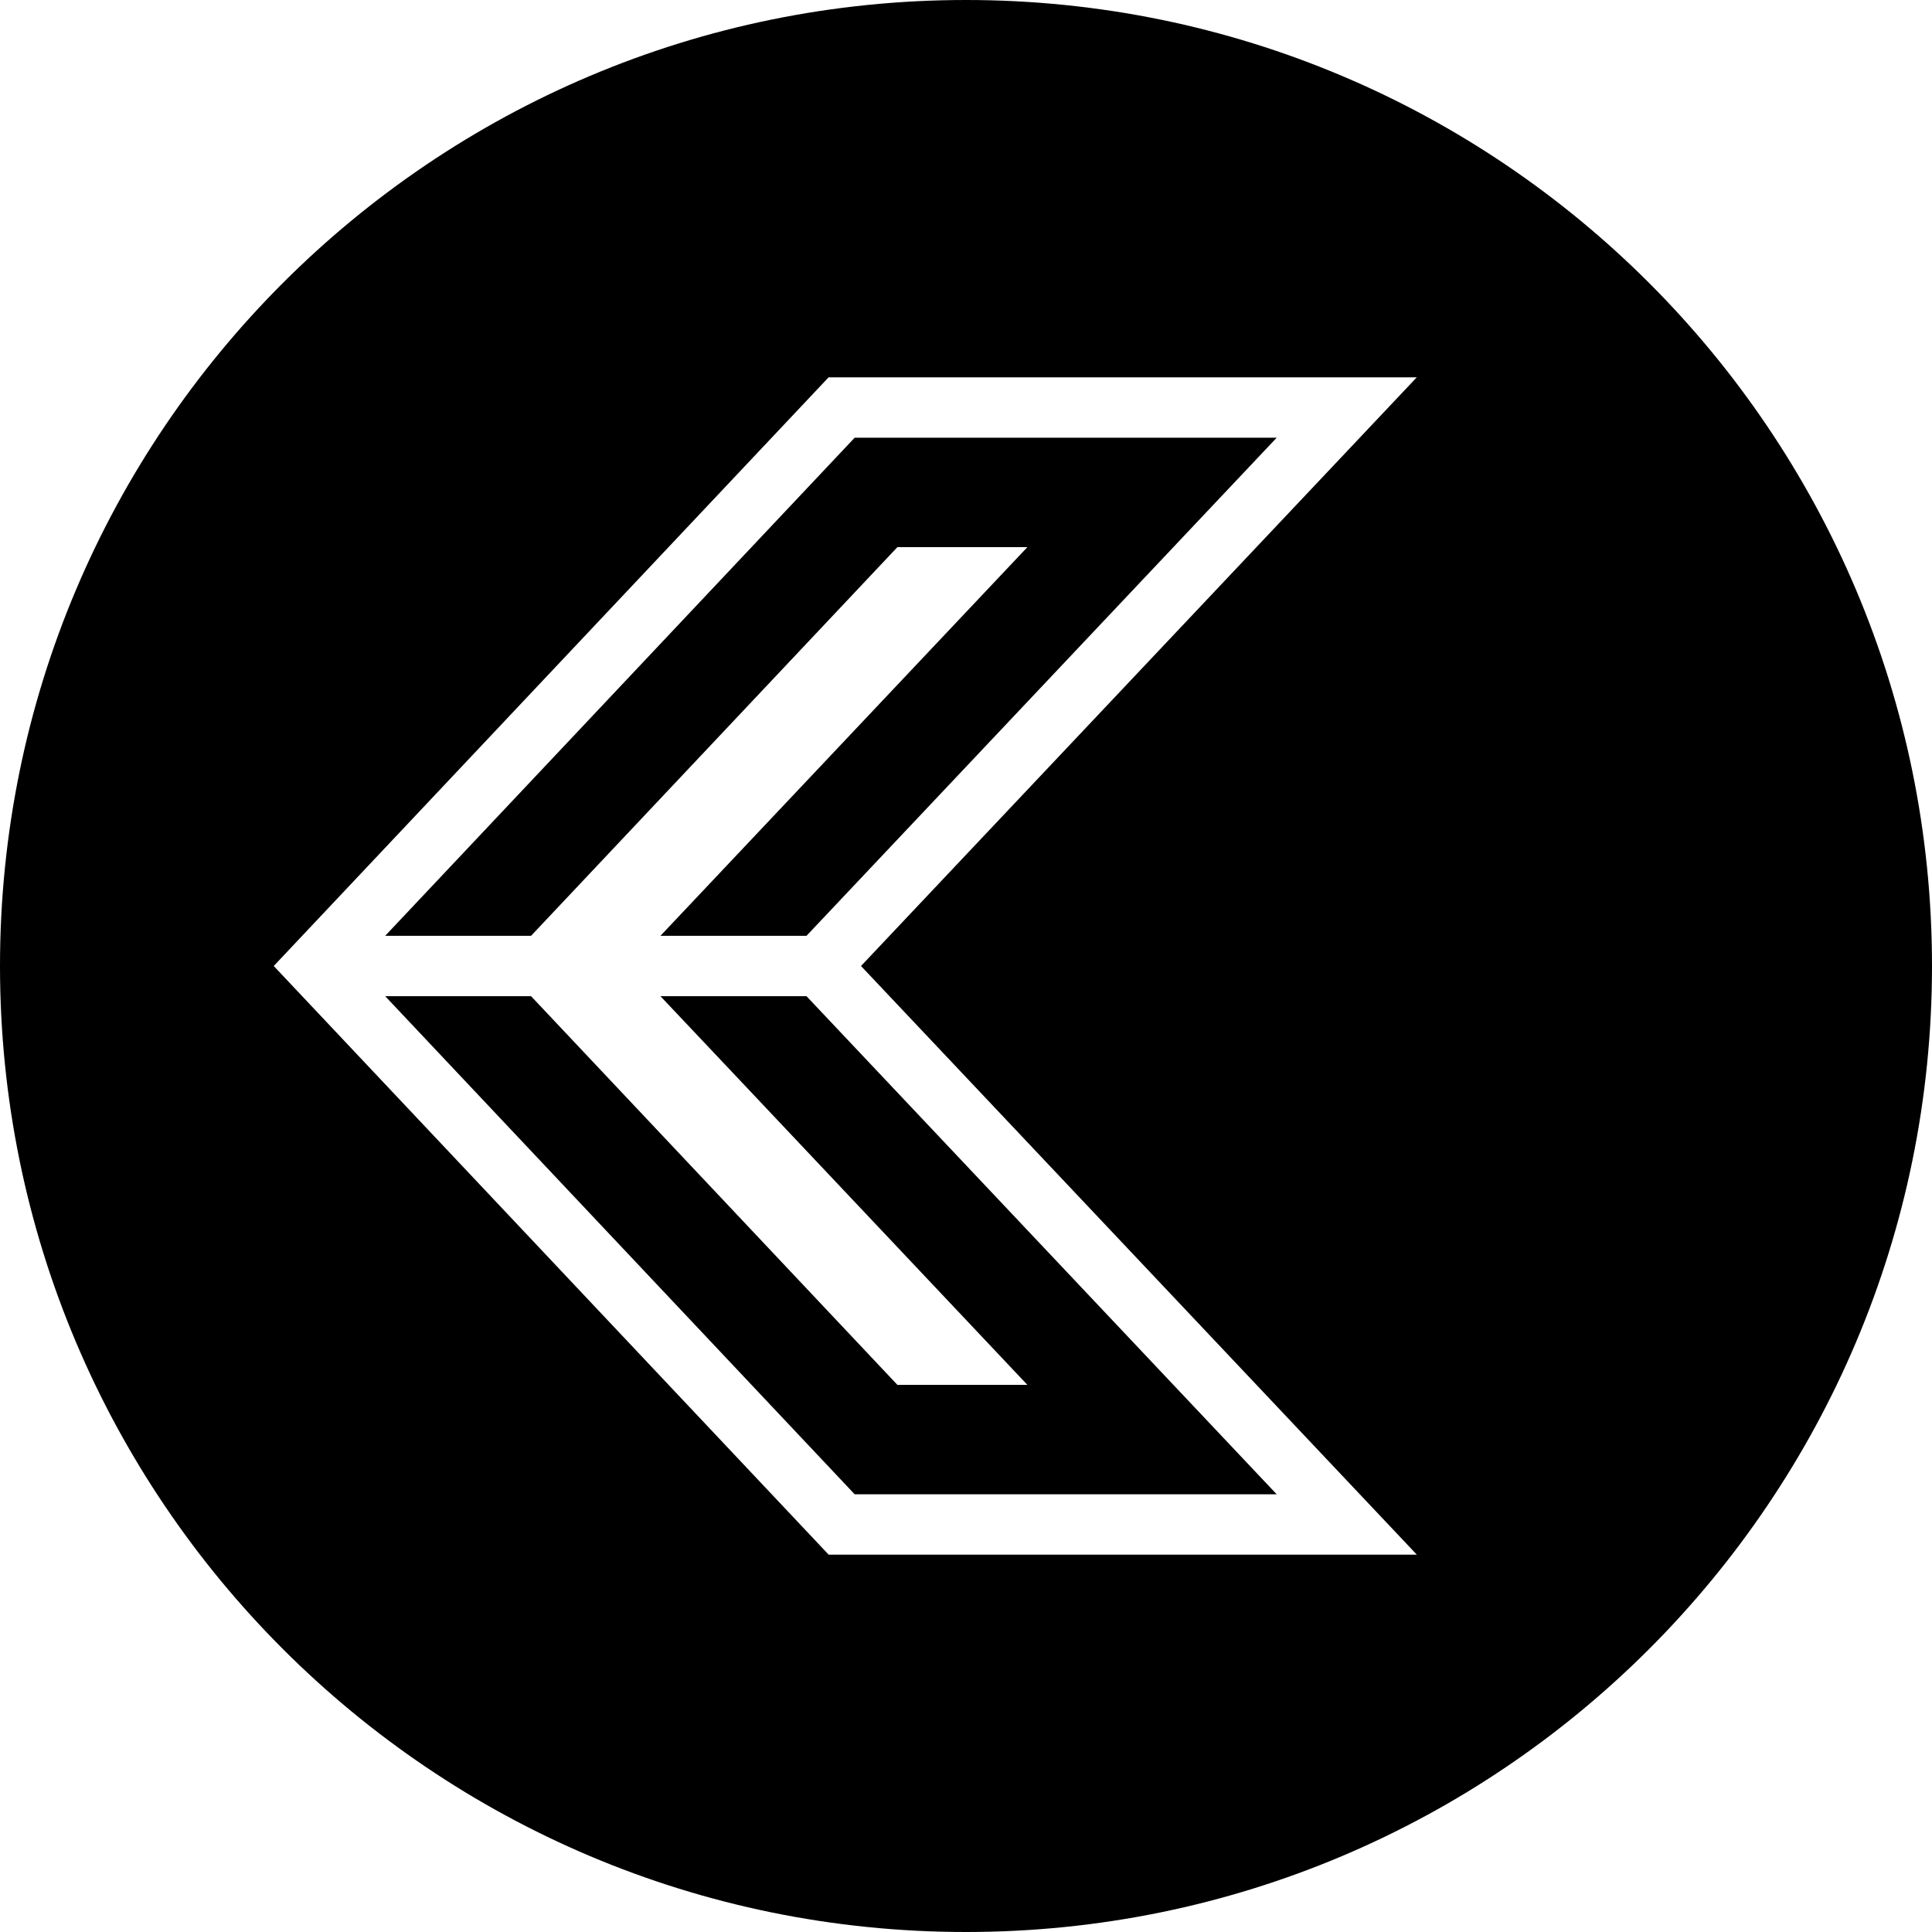 <svg xmlns="http://www.w3.org/2000/svg" viewBox="0 0 32 32"><path d="M14.156 7.25L6.38 15.5h2.416l6.068-6.438h2.153l-5.015 5.312-1.063 1.126h2.419l7.788-8.25zm-3.217 9.25l1.063 1.125 5.015 5.313h-2.153L8.796 16.5H6.38l7.776 8.25h6.99l-7.788-8.25z"/><path d="M16 0C7.163 0 0 7.163 0 16s7.163 16 16 16 16-7.163 16-16S24.837 0 16 0zm7.467 25.75h-9.742L4.534 16l9.19-9.75h9.742L14.261 16l9.206 9.75z"/></svg>